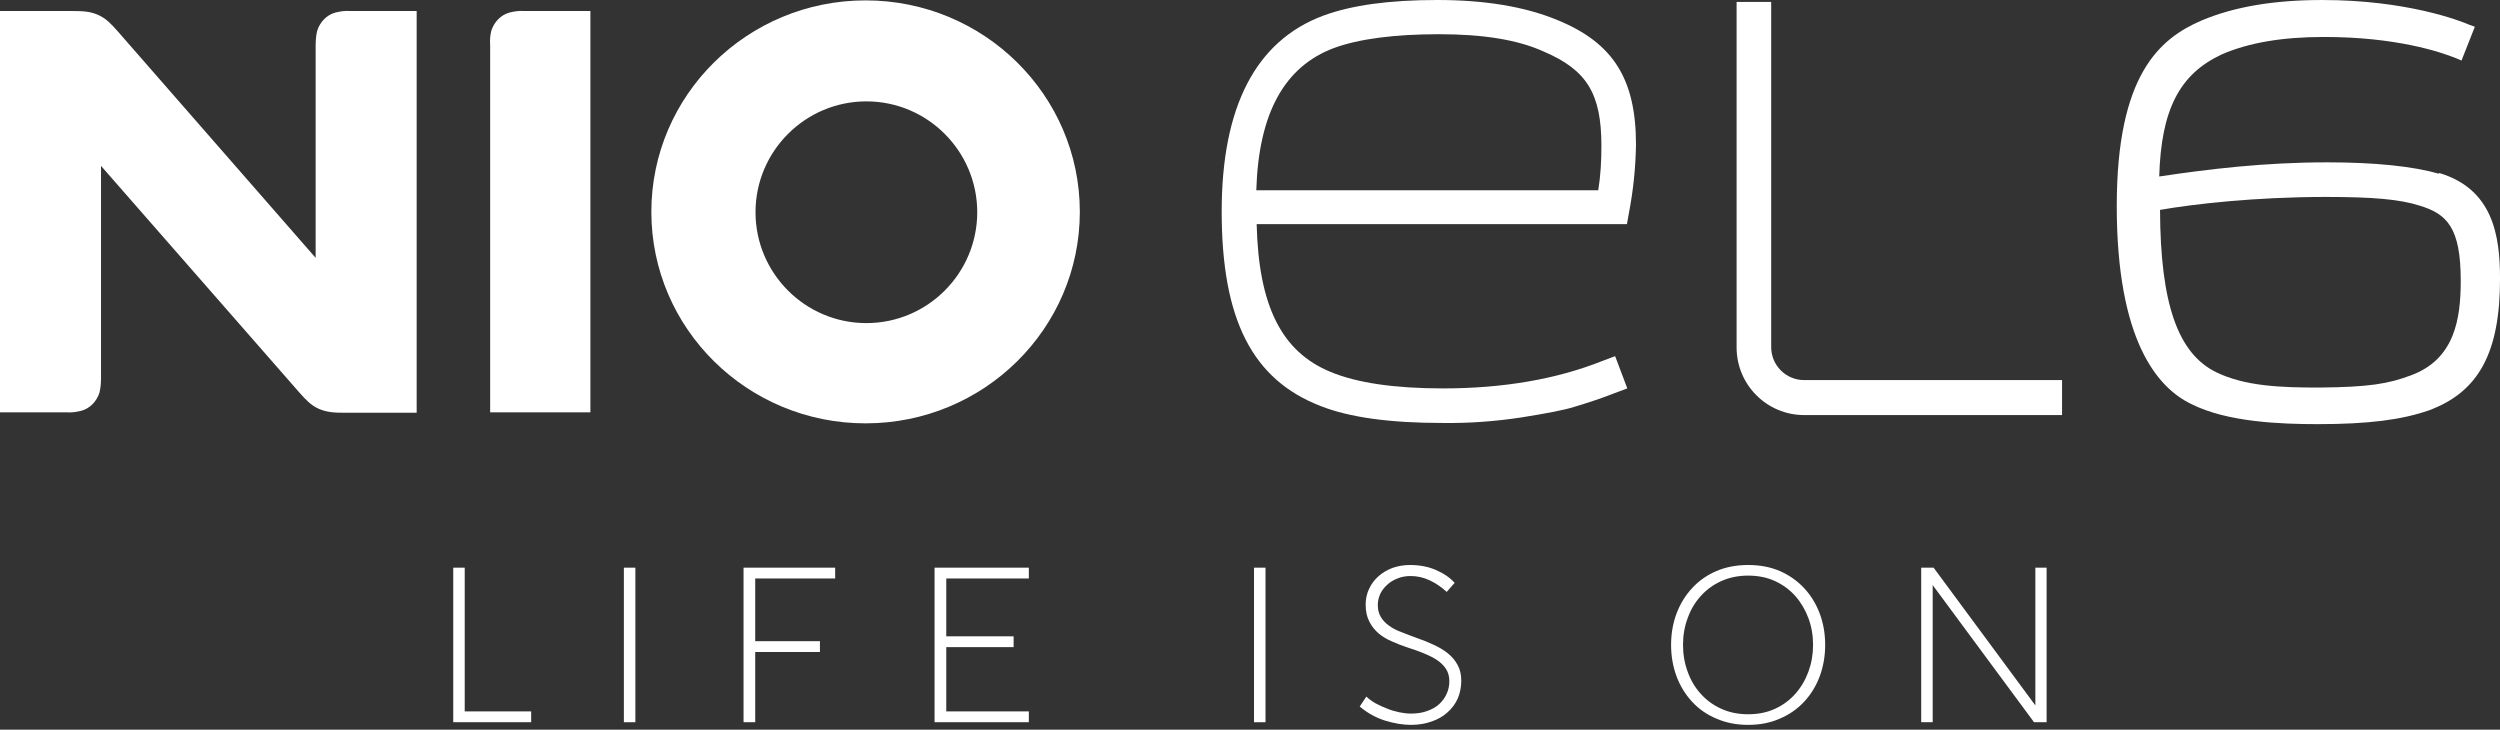 <svg xmlns="http://www.w3.org/2000/svg" width="209" height="61" viewBox="0 0 209 61" fill="none"><rect x="0" y="0" width="209" height="61" fill="#333333" stroke="none"/><path d="M37.891 47.457H38.85V59.473H44.406V60.376H37.891V47.457Z" fill="white"></path><path d="M52.156 47.457H53.116V60.378H52.156V47.457Z" fill="white"></path><path d="M62.16 47.457H69.82V48.361H63.137V53.603H68.546V54.507H63.137V60.376H62.16V47.457Z" fill="white"></path><path d="M78.129 47.457H86.011V48.361H79.108V53.197H84.738V54.1H79.108V59.473H86.011V60.376H78.129V47.457Z" fill="white"></path><path d="M104.836 47.457H105.796V60.378H104.836V47.457Z" fill="white"></path><path d="M117.974 59.656C118.479 59.656 118.928 59.583 119.321 59.436C119.714 59.3 120.046 59.111 120.317 58.863C120.588 58.617 120.797 58.327 120.944 57.996C121.091 57.677 121.165 57.326 121.165 56.943C121.165 56.55 121.072 56.212 120.888 55.927C120.704 55.645 120.457 55.399 120.149 55.188C119.83 54.979 119.454 54.789 119.023 54.615C118.605 54.443 118.142 54.276 117.639 54.118C117.221 53.982 116.809 53.822 116.402 53.638C115.984 53.466 115.609 53.245 115.276 52.974C114.943 52.692 114.678 52.359 114.483 51.977C114.274 51.585 114.169 51.105 114.169 50.538C114.169 50.058 114.268 49.615 114.465 49.208C114.649 48.815 114.908 48.471 115.241 48.175C115.574 47.879 115.967 47.647 116.422 47.474C116.877 47.316 117.362 47.234 117.879 47.234C118.692 47.234 119.417 47.376 120.058 47.658C120.71 47.941 121.227 48.299 121.608 48.728L120.944 49.485C120.526 49.092 120.058 48.771 119.541 48.525C119.025 48.279 118.489 48.156 117.935 48.156C117.529 48.156 117.159 48.223 116.828 48.359C116.484 48.494 116.193 48.672 115.961 48.895C115.715 49.117 115.524 49.369 115.388 49.651C115.253 49.947 115.185 50.255 115.185 50.575C115.185 50.981 115.27 51.32 115.445 51.59C115.605 51.861 115.832 52.101 116.128 52.31C116.41 52.519 116.755 52.697 117.161 52.846C117.554 53.007 117.991 53.173 118.471 53.344C118.939 53.504 119.394 53.688 119.837 53.897C120.281 54.095 120.673 54.329 121.018 54.6C121.374 54.882 121.651 55.209 121.848 55.577C122.057 55.947 122.162 56.39 122.162 56.907C122.162 57.435 122.063 57.934 121.865 58.402C121.656 58.857 121.366 59.246 120.999 59.565C120.629 59.898 120.186 60.15 119.669 60.322C119.152 60.506 118.58 60.599 117.953 60.599C117.289 60.599 116.575 60.481 115.812 60.248C115.05 60.014 114.336 59.621 113.672 59.066L114.225 58.236C114.434 58.433 114.686 58.617 114.982 58.789C115.278 58.95 115.597 59.097 115.942 59.233C116.275 59.368 116.619 59.472 116.975 59.546C117.335 59.62 117.666 59.656 117.974 59.656Z" fill="white"></path><path d="M139.703 53.917C139.703 52.968 139.856 52.09 140.164 51.277C140.471 50.464 140.909 49.758 141.474 49.154C142.027 48.552 142.705 48.078 143.504 47.734C144.291 47.401 145.172 47.234 146.143 47.234C147.128 47.234 148.007 47.401 148.783 47.734C149.571 48.078 150.248 48.552 150.813 49.154C151.378 49.758 151.815 50.464 152.123 51.277C152.431 52.09 152.584 52.968 152.584 53.917C152.584 54.851 152.429 55.732 152.123 56.556C151.815 57.369 151.378 58.075 150.813 58.679C150.246 59.283 149.571 59.749 148.783 60.082C148.007 60.427 147.128 60.599 146.143 60.599C145.172 60.599 144.291 60.427 143.504 60.082C142.705 59.749 142.027 59.283 141.474 58.679C140.907 58.077 140.471 57.369 140.164 56.556C139.858 55.732 139.703 54.853 139.703 53.917ZM151.572 53.917C151.572 53.117 151.442 52.372 151.185 51.683C150.925 50.983 150.563 50.367 150.095 49.837C149.627 49.309 149.062 48.891 148.398 48.581C147.734 48.274 146.983 48.121 146.145 48.121C145.321 48.121 144.57 48.276 143.893 48.581C143.216 48.889 142.645 49.307 142.176 49.837C141.696 50.367 141.333 50.981 141.087 51.683C140.827 52.372 140.7 53.117 140.7 53.917C140.7 54.704 140.829 55.449 141.087 56.15C141.333 56.85 141.696 57.466 142.176 57.996C142.645 58.524 143.216 58.944 143.893 59.252C144.57 59.56 145.321 59.712 146.145 59.712C146.981 59.712 147.732 59.56 148.398 59.252C149.062 58.944 149.629 58.526 150.095 57.996C150.563 57.468 150.925 56.852 151.185 56.15C151.442 55.449 151.572 54.704 151.572 53.917Z" fill="white"></path><path d="M161.573 48.914V60.376H160.613V47.455H161.647L170.156 58.973V47.455H171.096V60.376H170.043L161.573 48.914Z" fill="white"></path><path d="M130.197 1.676C127.503 0.559 124.151 0 120.175 0C116.132 0 113.011 0.428 110.611 1.314C104.991 3.418 102.133 8.906 102.133 17.68C102.133 26.717 104.697 31.745 110.413 33.947C112.813 34.899 116.231 35.36 120.567 35.36C122.803 35.393 125.003 35.228 127.172 34.899C129.44 34.537 130.787 34.274 131.608 34.013C132.823 33.651 133.909 33.289 134.992 32.863L136.043 32.469L135.025 29.775L133.974 30.17C130.096 31.714 125.628 32.471 120.633 32.471C116.591 32.471 113.436 32.01 111.234 31.091C107.158 29.415 105.219 25.603 105.057 18.735H136.012L136.177 17.815C136.539 15.942 136.736 14.036 136.769 12.097C136.769 6.605 134.865 3.582 130.197 1.676ZM105.026 15.905C105.223 9.432 107.393 5.554 111.532 4.01C113.603 3.253 116.56 2.86 120.306 2.86C123.987 2.86 126.878 3.321 129.047 4.306C132.662 5.85 133.878 7.822 133.878 12.192C133.878 13.44 133.812 14.69 133.614 15.905H105.026Z" fill="white"></path><path d="M172.39 34.701H150.832C147.711 34.701 145.18 32.17 145.18 29.049V0.164H148.071V29.016C148.071 30.527 149.286 31.775 150.83 31.775H172.388V34.701H172.39Z" fill="white"></path><path d="M72.363 0.032C62.473 0.032 54.453 7.951 54.453 17.712C54.453 27.473 62.471 35.392 72.363 35.392C82.256 35.392 90.273 27.473 90.273 17.712C90.273 7.951 82.256 0.032 72.363 0.032ZM72.429 27.011C67.303 27.011 63.161 22.837 63.161 17.743C63.161 12.617 67.336 8.475 72.429 8.475C77.555 8.475 81.697 12.65 81.697 17.743C81.697 22.837 77.555 27.011 72.429 27.011Z" fill="white"></path><path d="M40.977 3.747V34.472H49.357V0.92H43.803C43.408 0.887 42.98 0.953 42.587 1.051C41.864 1.249 41.306 1.841 41.076 2.563C40.977 2.957 40.944 3.352 40.977 3.747Z" fill="white"></path><path d="M0 0.92V34.472H5.587C5.982 34.505 6.409 34.439 6.802 34.34C7.526 34.143 8.083 33.551 8.314 32.829C8.412 32.434 8.445 32.007 8.445 31.614V13.868L25.039 32.829C25.566 33.421 25.991 33.88 26.649 34.176C27.34 34.472 27.931 34.505 28.753 34.505H34.833V0.92H29.247C28.852 0.887 28.424 0.953 28.031 1.051C27.308 1.249 26.75 1.841 26.52 2.563C26.421 2.957 26.388 3.385 26.388 3.778V21.557L9.825 2.598C9.299 2.005 8.873 1.547 8.215 1.251C7.557 0.955 6.934 0.922 6.111 0.922H0V0.92Z" fill="white"></path><path d="M203.908 14.525C201.706 13.899 198.552 13.572 194.575 13.572C189.284 13.572 184.684 14.132 180.51 14.755C180.675 9.135 182.219 6.178 185.768 4.535C187.97 3.583 190.763 3.09 194.279 3.09C200.326 3.09 204.005 4.338 205.321 4.864L205.782 5.061L206.898 2.236L206.438 2.072C205.615 1.71 201.147 0.001 194.147 0.001C190.105 0.001 186.786 0.56 184.059 1.71C180.543 3.221 176.961 6.244 176.961 17.22C176.961 28.493 180.378 32.435 183.204 33.782C186.194 35.293 190.664 35.458 193.785 35.458C197.993 35.458 200.785 35.096 203.053 34.308C207.227 32.764 209.002 29.478 209.002 23.299C209.002 19.684 208.41 15.806 203.908 14.459M193.853 32.4C190.732 32.4 187.709 32.301 185.276 31.119C182.056 29.542 180.611 25.367 180.578 17.547C183.403 17.054 188.562 16.464 194.445 16.464C198.389 16.464 200.623 16.661 202.267 17.187C204.568 17.878 205.718 19.028 205.718 23.463C205.718 26.651 205.224 30.035 201.544 31.382C199.701 32.073 198.091 32.367 193.853 32.4Z" fill="white"></path></svg>